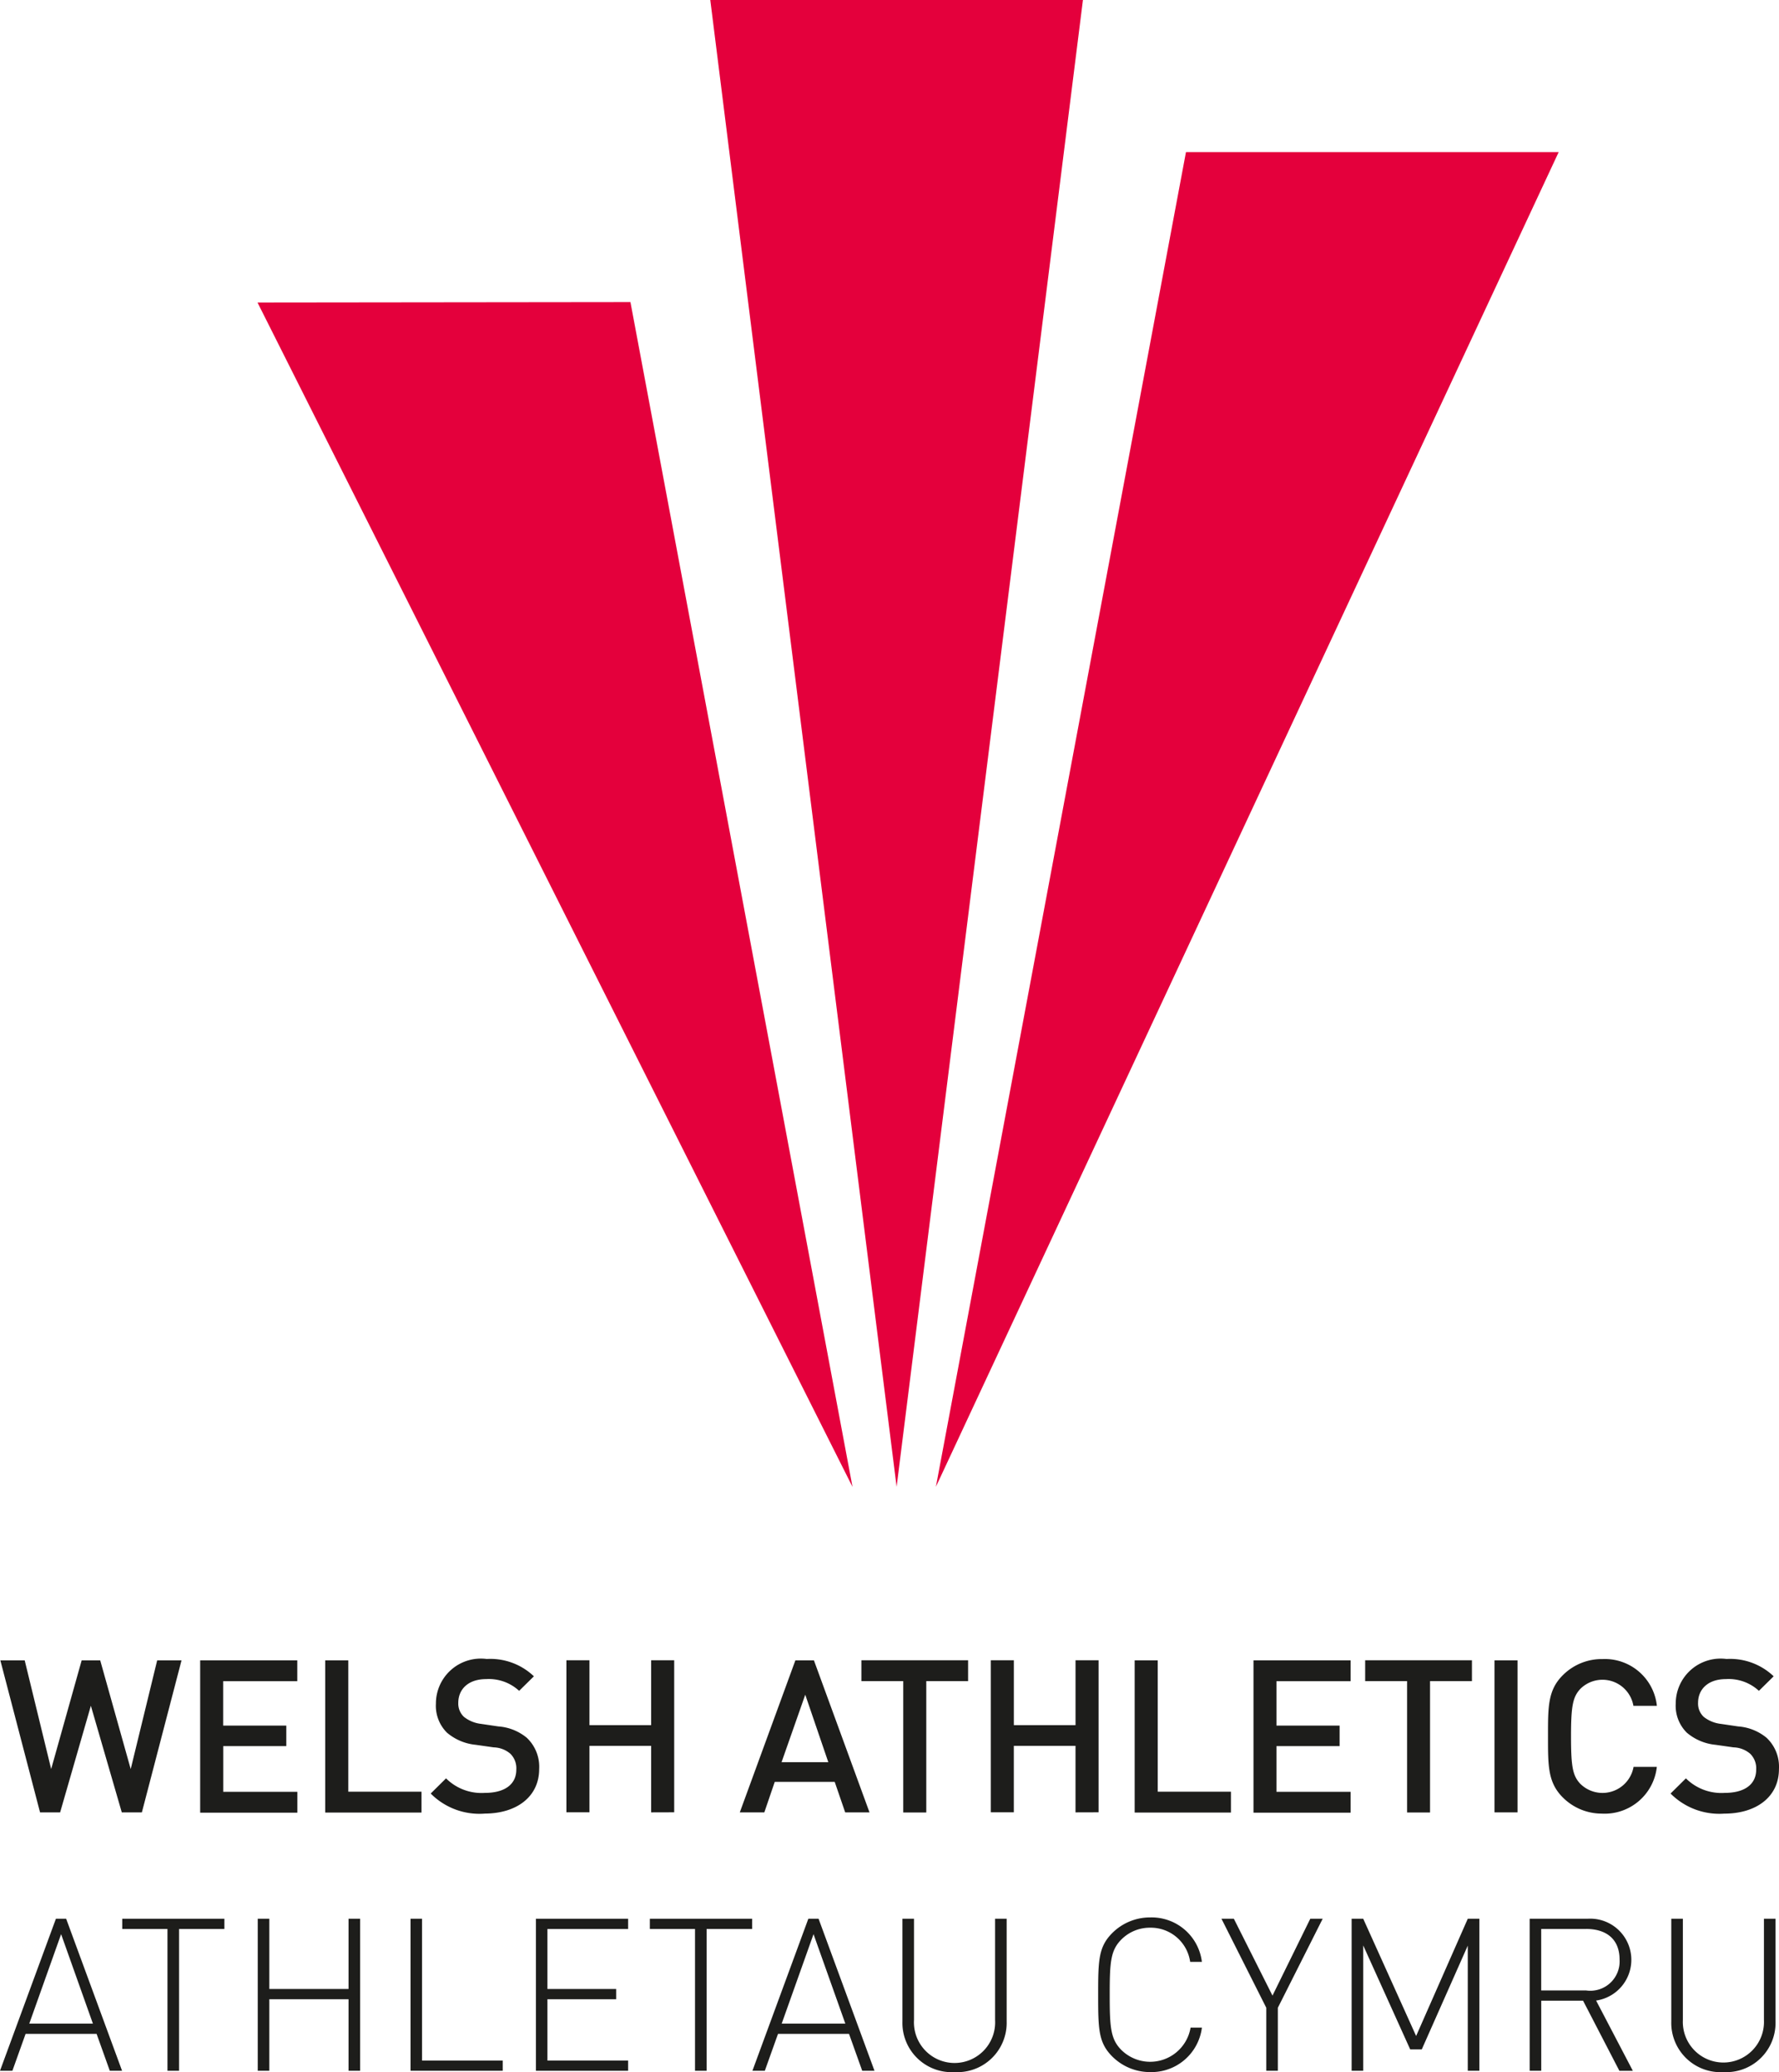 <?xml version="1.0" encoding="UTF-8"?> <svg xmlns="http://www.w3.org/2000/svg" id="WAlogo_colour" width="76.802" height="89.401" viewBox="0 0 76.802 89.401"><g id="Group_2307" data-name="Group 2307" transform="translate(0 82.731)"><path id="Path_8037" data-name="Path 8037" d="M17.024,343.367H13.965l-.57,1.593H12.86l2.414-6.56h.442l2.414,6.56H17.6l-.57-1.593Zm-2.9-.442h2.747l-1.373-3.86Z" transform="translate(-12.86 -338.346)" fill="#1d1d1b"></path><path id="Path_8038" data-name="Path 8038" d="M35.943,344.96h-.5v-6.118H33.49V338.4H37.9v.442H35.943Z" transform="translate(-28.213 -338.346)" fill="#1d1d1b"></path><path id="Path_8039" data-name="Path 8039" d="M60.288,341.873h-3.42v3.087h-.5V338.4h.5v3.031h3.42V338.4h.5v6.56h-.5Z" transform="translate(-45.241 -338.346)" fill="#1d1d1b"></path><path id="Path_8040" data-name="Path 8040" d="M82.14,338.4h.5v6.118h3.484v.442h-3.98V338.4Z" transform="translate(-64.42 -338.346)" fill="#1d1d1b"></path><path id="Path_8041" data-name="Path 8041" d="M103.32,338.4h3.98v.443h-3.484v2.588h2.967v.442h-2.967v2.645H107.3v.442h-3.98V338.4Z" transform="translate(-80.183 -338.346)" fill="#1d1d1b"></path><path id="Path_8042" data-name="Path 8042" d="M125,344.96h-.5v-6.118H122.55V338.4h4.415v.442H125Z" transform="translate(-94.495 -338.346)" fill="#1d1d1b"></path><path id="Path_8043" data-name="Path 8043" d="M144.024,343.367h-3.059l-.57,1.593h-.535l2.414-6.56h.442l2.414,6.56H144.6l-.57-1.593Zm-2.9-.442h2.747l-1.373-3.86Z" transform="translate(-107.377 -338.346)" fill="#1d1d1b"></path><path id="Path_8044" data-name="Path 8044" d="M167.428,345.017a2.127,2.127,0,0,1-2.248-2.184V338.4h.5v4.368a1.753,1.753,0,1,0,3.5,0V338.4h.5v4.432a2.127,2.127,0,0,1-2.248,2.184Z" transform="translate(-126.221 -338.346)" fill="#1d1d1b"></path><path id="Path_8045" data-name="Path 8045" d="M200.468,344.86a2.3,2.3,0,0,1-1.639-.673c-.6-.6-.609-1.189-.609-2.663s.01-2.064.609-2.663a2.3,2.3,0,0,1,1.639-.673,2.183,2.183,0,0,1,2.23,1.916h-.506a1.714,1.714,0,0,0-1.724-1.473,1.731,1.731,0,0,0-1.243.506c-.471.471-.506.985-.506,2.386s.036,1.916.506,2.386a1.77,1.77,0,0,0,2.985-.967h.489A2.194,2.194,0,0,1,200.468,344.86Z" transform="translate(-150.811 -338.19)" fill="#1d1d1b"></path><path id="Path_8046" data-name="Path 8046" d="M221.465,344.96h-.5v-2.719L219.03,338.4h.535l1.668,3.317,1.632-3.317h.535l-1.936,3.842v2.719Z" transform="translate(-166.298 -338.346)" fill="#1d1d1b"></path><path id="Path_8047" data-name="Path 8047" d="M246.026,339.551l-1.99,4.486h-.5l-2.028-4.486v5.409h-.5V338.4h.5l2.284,5.059,2.23-5.059h.5v6.56h-.5v-5.409Z" transform="translate(-182.656 -338.346)" fill="#1d1d1b"></path><path id="Path_8048" data-name="Path 8048" d="M273.364,341.937h-1.806v3.023h-.5V338.4h2.5a1.776,1.776,0,0,1,.368,3.53l1.586,3.031h-.581Zm.128-3.095h-1.936v2.652h1.936a1.266,1.266,0,0,0,1.448-1.327c0-.913-.6-1.327-1.448-1.327Z" transform="translate(-205.02 -338.346)" fill="#1d1d1b"></path><path id="Path_8049" data-name="Path 8049" d="M297.2,345.017a2.127,2.127,0,0,1-2.248-2.184V338.4h.5v4.368a1.752,1.752,0,1,0,3.5,0V338.4h.5v4.432a2.127,2.127,0,0,1-2.248,2.184Z" transform="translate(-222.8 -338.346)" fill="#1d1d1b"></path></g><g id="Group_2308" data-name="Group 2308" transform="translate(0.015 71.577)"><path id="Path_8050" data-name="Path 8050" d="M19.03,301.37h-.867l-1.335-4.6-1.327,4.6h-.867l-1.714-6.56h1.051l1.143,4.691,1.317-4.691h.8l1.317,4.691,1.143-4.691h1.051Z" transform="translate(-12.92 -294.751)" fill="#1d1d1b"></path><path id="Path_8051" data-name="Path 8051" d="M46.65,301.37v-6.56h4.192v.9h-3.2v1.916h2.726v.885H47.645v1.972h3.2v.9H46.65Z" transform="translate(-38.023 -294.751)" fill="#1d1d1b"></path><path id="Path_8052" data-name="Path 8052" d="M67.76,301.37v-6.56h.995v5.668h3.161v.9H67.76Z" transform="translate(-53.734 -294.751)" fill="#1d1d1b"></path><path id="Path_8053" data-name="Path 8053" d="M87.882,301.253a2.966,2.966,0,0,1-2.322-.867l.662-.655a2.169,2.169,0,0,0,1.678.627c.857,0,1.356-.368,1.356-1.005A.882.882,0,0,0,89,298.67a1.152,1.152,0,0,0-.719-.276l-.775-.11a2.249,2.249,0,0,1-1.243-.524,1.633,1.633,0,0,1-.478-1.253,1.939,1.939,0,0,1,2.194-1.926,2.724,2.724,0,0,1,2.036.747l-.637.627a1.93,1.93,0,0,0-1.427-.506c-.775,0-1.2.443-1.2,1.023a.783.783,0,0,0,.248.609,1.455,1.455,0,0,0,.737.3l.747.11a2.171,2.171,0,0,1,1.225.489,1.722,1.722,0,0,1,.535,1.345c0,1.207-.985,1.926-2.358,1.926Z" transform="translate(-66.981 -294.58)" fill="#1d1d1b"></path><path id="Path_8054" data-name="Path 8054" d="M112.127,301.37V298.5h-2.663v2.867h-.995v-6.56h.995v2.8h2.663v-2.8h.995v6.56Z" transform="translate(-84.031 -294.751)" fill="#1d1d1b"></path><path id="Path_8055" data-name="Path 8055" d="M142.28,301.37l-.453-1.317h-2.588l-.45,1.317H137.73l2.4-6.56h.8l2.4,6.56Zm-1.724-5.077-1.023,2.911h2.018Z" transform="translate(-105.807 -294.751)" fill="#1d1d1b"></path><path id="Path_8056" data-name="Path 8056" d="M161.061,295.7v5.668h-.995V295.7H158.26v-.9h4.606v.9Z" transform="translate(-121.087 -294.744)" fill="#1d1d1b"></path><path id="Path_8057" data-name="Path 8057" d="M183.757,301.37V298.5h-2.663v2.867H180.1v-6.56h.995v2.8h2.663v-2.8h.995v6.56Z" transform="translate(-137.341 -294.751)" fill="#1d1d1b"></path><path id="Path_8058" data-name="Path 8058" d="M204.38,301.37v-6.56h.995v5.668h3.161v.9H204.38Z" transform="translate(-155.41 -294.751)" fill="#1d1d1b"></path><path id="Path_8059" data-name="Path 8059" d="M224.44,301.37v-6.56h4.192v.9h-3.2v1.916h2.726v.885h-2.726v1.972h3.2v.9H224.44Z" transform="translate(-170.34 -294.751)" fill="#1d1d1b"></path><path id="Path_8060" data-name="Path 8060" d="M246.091,295.7v5.668H245.1V295.7H243.29v-.9H247.9v.9Z" transform="translate(-184.369 -294.744)" fill="#1d1d1b"></path><path id="Path_8061" data-name="Path 8061" d="M265.12,301.37v-6.56h.995v6.56Z" transform="translate(-200.615 -294.751)" fill="#1d1d1b"></path><path id="Path_8062" data-name="Path 8062" d="M276.511,301.26a2.375,2.375,0,0,1-1.724-.7c-.645-.645-.637-1.373-.637-2.634s-.01-1.99.637-2.634a2.375,2.375,0,0,1,1.724-.7,2.257,2.257,0,0,1,2.34,2.018h-1.013a1.356,1.356,0,0,0-2.294-.729c-.322.35-.4.729-.4,2.046s.074,1.7.4,2.046a1.362,1.362,0,0,0,2.3-.729h1.005a2.264,2.264,0,0,1-2.34,2.018Z" transform="translate(-207.336 -294.588)" fill="#1d1d1b"></path><path id="Path_8063" data-name="Path 8063" d="M297.162,301.253a2.97,2.97,0,0,1-2.322-.867l.662-.655a2.169,2.169,0,0,0,1.678.627c.857,0,1.356-.368,1.356-1.005a.882.882,0,0,0-.258-.683,1.152,1.152,0,0,0-.719-.276l-.775-.11a2.249,2.249,0,0,1-1.243-.524,1.633,1.633,0,0,1-.478-1.253,1.938,1.938,0,0,1,2.192-1.926,2.724,2.724,0,0,1,2.036.747l-.637.627a1.926,1.926,0,0,0-1.427-.506c-.775,0-1.2.443-1.2,1.023a.783.783,0,0,0,.248.609,1.455,1.455,0,0,0,.737.3l.747.11a2.171,2.171,0,0,1,1.225.489,1.713,1.713,0,0,1,.535,1.345C299.521,300.534,298.533,301.253,297.162,301.253Z" transform="translate(-222.734 -294.58)" fill="#1d1d1b"></path></g><g id="Group_2309" data-name="Group 2309" transform="translate(11.116 0)"><path id="Path_8064" data-name="Path 8064" d="M132.75,14.73h16.088l-8.044,64.149Z" transform="translate(-113.202 -14.73)" fill="#e4003c"></path><path id="Path_8065" data-name="Path 8065" d="M181.626,40.39h16.09L170.83,97.976Z" transform="translate(-141.542 -33.827)" fill="#e4003c"></path><path id="Path_8066" data-name="Path 8066" d="M72.421,65.69l-16.1.018,25.687,51.1Z" transform="translate(-56.32 -52.656)" fill="#e4003c"></path></g></svg> 